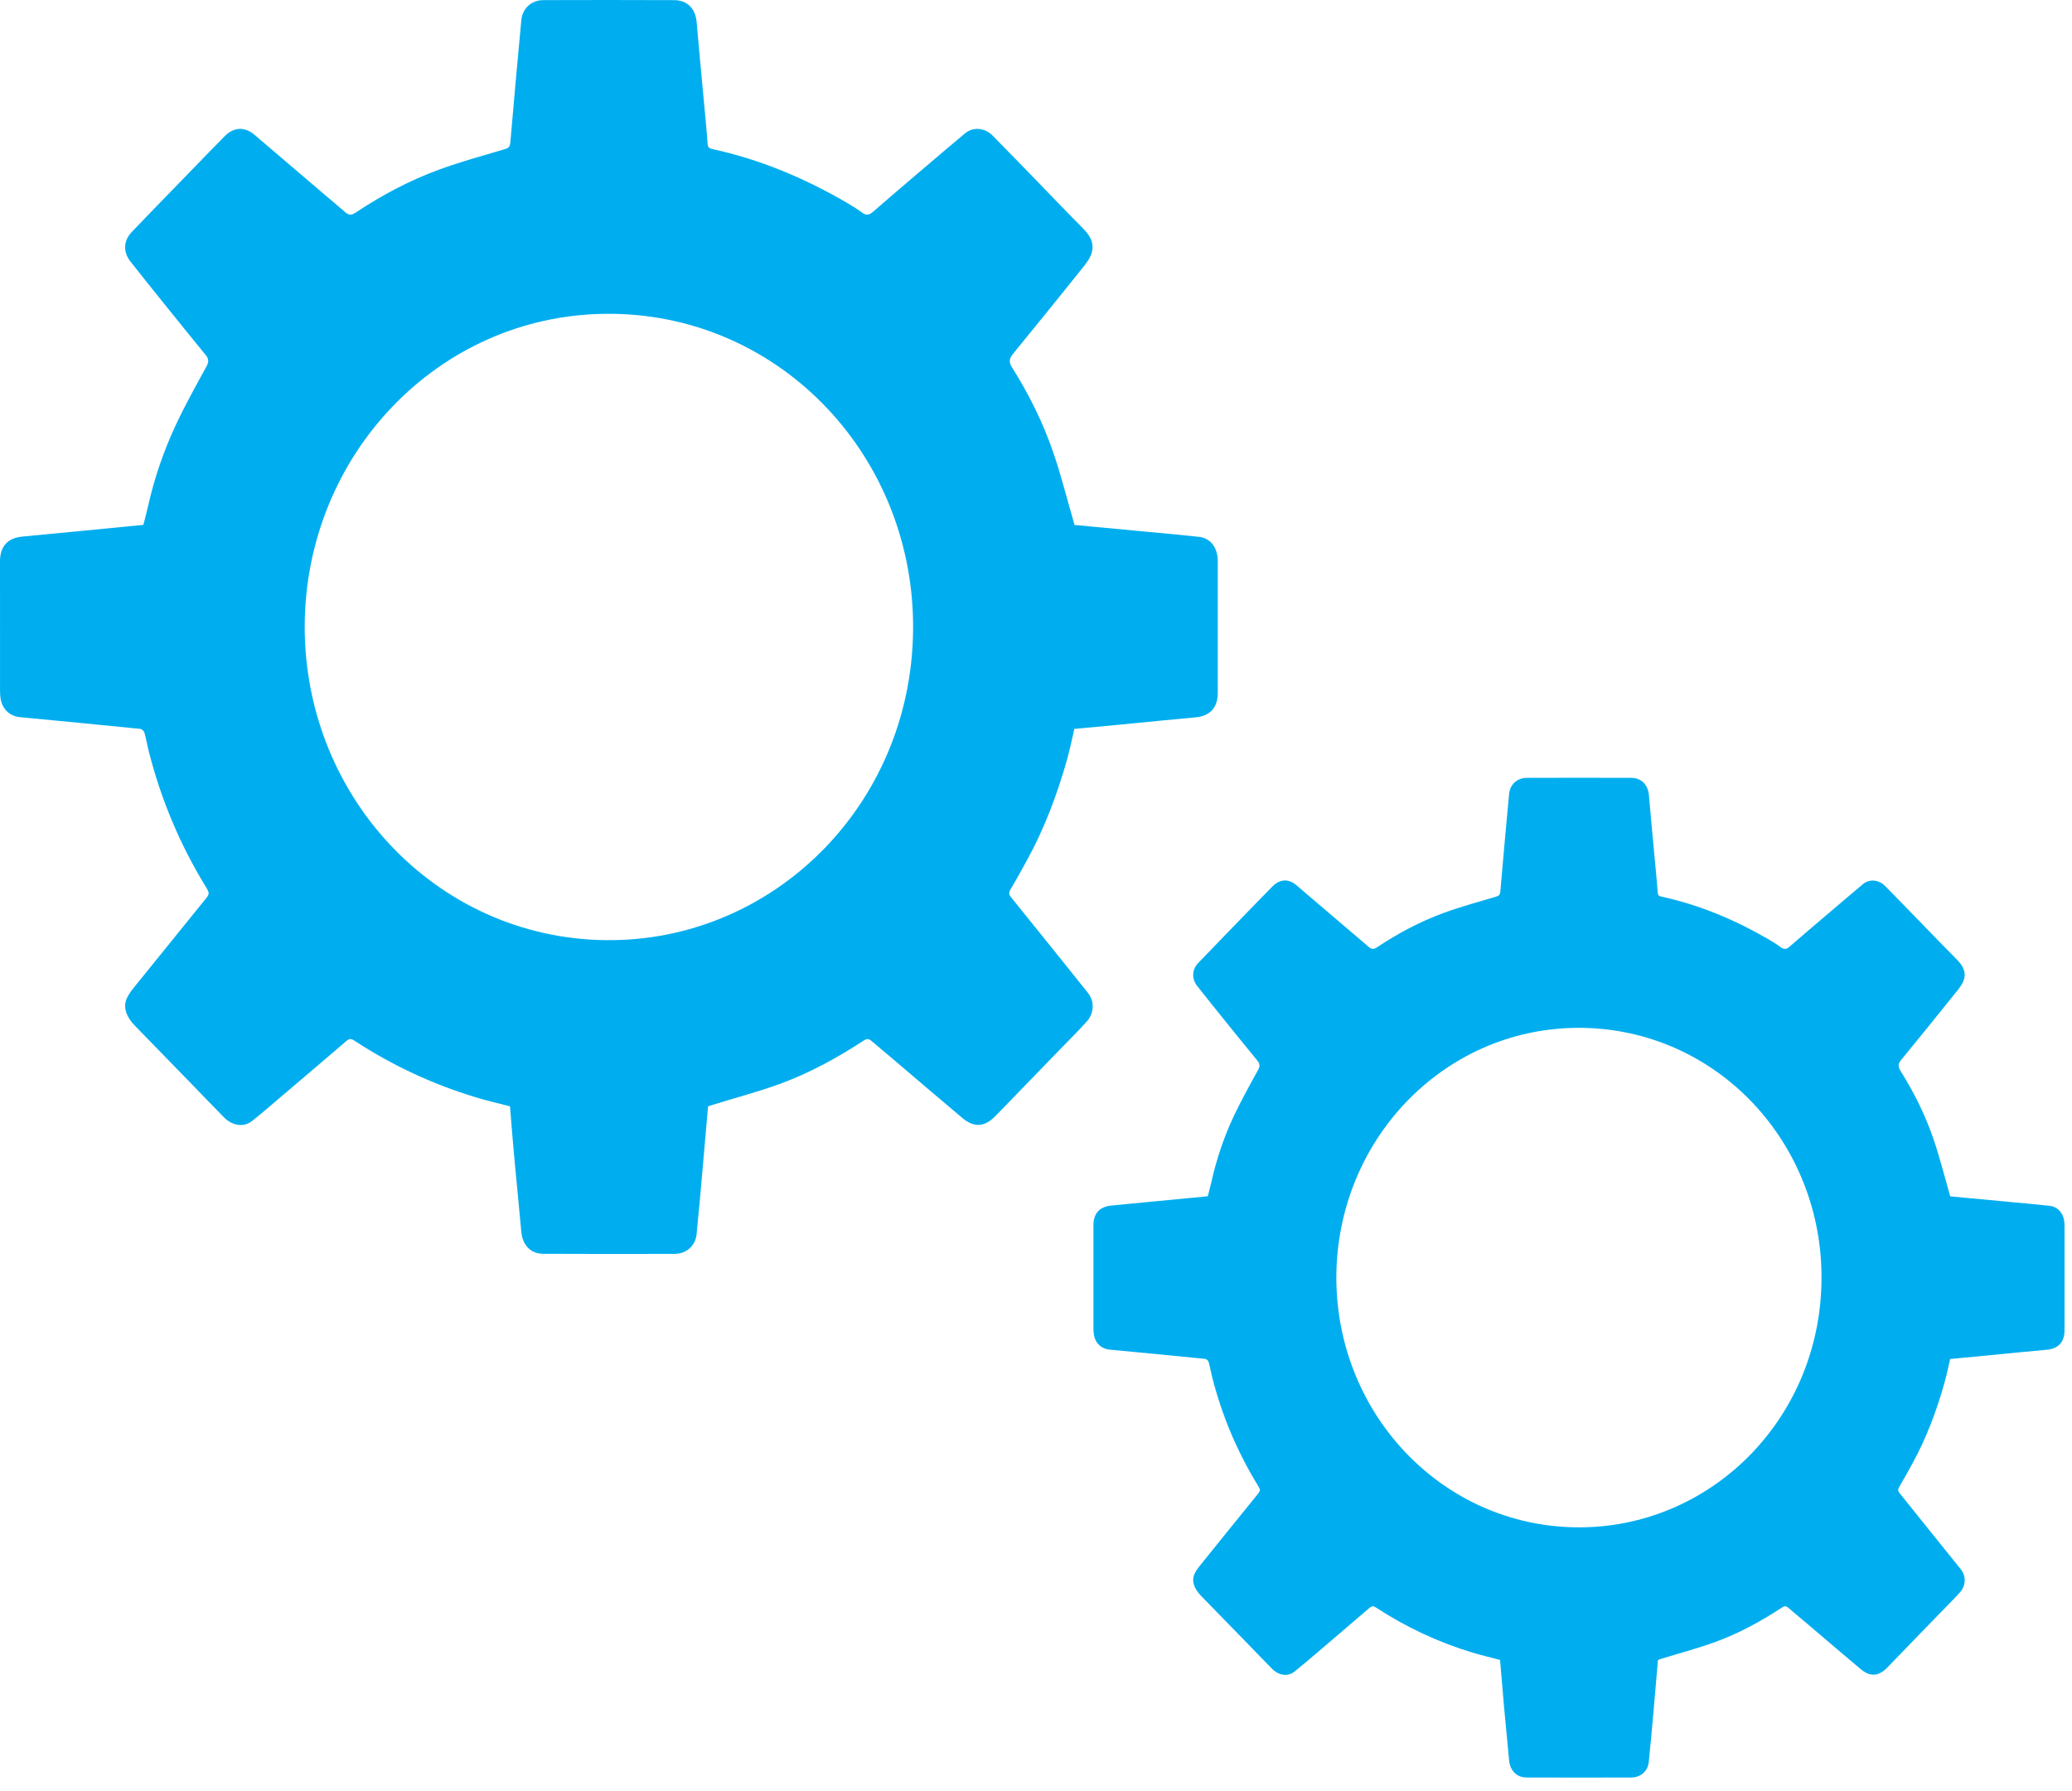 <?xml version="1.0" encoding="utf-8"?>
<!-- Generator: Adobe Illustrator 15.1.0, SVG Export Plug-In  -->
<!DOCTYPE svg PUBLIC "-//W3C//DTD SVG 1.1//EN" "http://www.w3.org/Graphics/SVG/1.1/DTD/svg11.dtd">
<svg version="1.1"
	 xmlns="http://www.w3.org/2000/svg" xmlns:xlink="http://www.w3.org/1999/xlink" xmlns:a="http://ns.adobe.com/AdobeSVGViewerExtensions/3.0/"
	 x="0px" y="0px" width="59px" height="51px" viewBox="0 0 59 51" enable-background="new 0 0 59 51" xml:space="preserve">
<defs>
</defs>
<g>
	<defs>
		<rect id="SVGID_1_" y="0" width="58.787" height="50.618"/>
	</defs>
	<clipPath id="SVGID_2_">
		<use xlink:href="#SVGID_1_"  overflow="visible"/>
	</clipPath>
	<path clip-path="url(#SVGID_2_)" fill="#00AEEF" d="M8.676,17.844c0.004,4.968,3.91,8.991,8.783,8.927
		c4.715-0.063,8.592-4.009,8.541-9.021c-0.051-4.889-3.904-8.867-8.766-8.814C12.482,8.987,8.688,12.955,8.676,17.844
		 M14.522,31.503c-0.332-0.086-0.659-0.16-0.979-0.258c-1.225-0.371-2.379-0.909-3.457-1.615c-0.09-0.059-0.146-0.053-0.223,0.013
		c-0.617,0.53-1.236,1.059-1.857,1.584c-0.274,0.234-0.547,0.471-0.83,0.695c-0.23,0.184-0.555,0.141-0.797-0.104
		c-0.346-0.35-0.686-0.707-1.028-1.059c-0.501-0.515-1.002-1.031-1.504-1.545c-0.265-0.272-0.353-0.551-0.226-0.808
		c0.063-0.13,0.159-0.245,0.25-0.358c0.65-0.806,1.301-1.61,1.953-2.413c0.153-0.19,0.154-0.188,0.022-0.406
		c-0.726-1.19-1.261-2.466-1.607-3.825c-0.046-0.18-0.075-0.363-0.127-0.542c-0.013-0.046-0.075-0.104-0.12-0.107
		c-1.14-0.115-2.279-0.225-3.42-0.333c-0.283-0.026-0.498-0.219-0.551-0.506c-0.016-0.08-0.02-0.163-0.02-0.245
		C0,18.441,0,17.211,0,15.981c0-0.426,0.222-0.663,0.64-0.702c1.141-0.107,2.28-0.22,3.442-0.333
		c0.043-0.168,0.092-0.344,0.131-0.521c0.182-0.809,0.447-1.588,0.797-2.332c0.266-0.566,0.57-1.113,0.871-1.661
		c0.072-0.133,0.062-0.219-0.028-0.328C5.461,9.626,5.074,9.145,4.686,8.664c-0.326-0.405-0.652-0.81-0.973-1.219
		C3.504,7.179,3.512,6.859,3.746,6.613c0.541-0.569,1.09-1.128,1.635-1.691c0.34-0.349,0.676-0.701,1.019-1.046
		c0.259-0.261,0.571-0.273,0.845-0.039c0.678,0.576,1.354,1.155,2.029,1.732C9.459,5.726,9.646,5.88,9.828,6.04
		c0.096,0.084,0.174,0.097,0.291,0.019c0.754-0.501,1.547-0.924,2.392-1.232c0.608-0.223,1.237-0.393,1.858-0.578
		c0.104-0.031,0.151-0.06,0.162-0.187c0.098-1.163,0.206-2.325,0.313-3.487c0.03-0.332,0.286-0.571,0.63-0.572
		c1.242-0.004,2.484-0.004,3.729,0.001c0.367,0.001,0.601,0.245,0.633,0.619c0.064,0.754,0.138,1.507,0.207,2.261
		c0.037,0.404,0.078,0.807,0.106,1.211c0.007,0.1,0.047,0.131,0.128,0.148c1.344,0.29,2.598,0.815,3.791,1.503
		c0.162,0.094,0.323,0.192,0.475,0.304c0.119,0.09,0.207,0.077,0.317-0.02c0.454-0.397,0.915-0.787,1.374-1.179
		c0.414-0.352,0.827-0.705,1.244-1.053c0.227-0.19,0.561-0.166,0.785,0.061c0.441,0.446,0.877,0.898,1.314,1.348
		c0.418,0.43,0.832,0.866,1.256,1.29c0.207,0.206,0.344,0.439,0.244,0.73C31.022,7.39,30.9,7.535,30.791,7.672
		c-0.645,0.804-1.291,1.606-1.943,2.401c-0.114,0.139-0.125,0.239-0.027,0.395c0.479,0.761,0.879,1.565,1.172,2.42
		c0.217,0.628,0.377,1.275,0.563,1.914c0.013,0.046,0.025,0.093,0.04,0.146c0.718,0.068,1.433,0.136,2.147,0.202
		c0.467,0.044,0.934,0.085,1.399,0.137c0.325,0.035,0.534,0.308,0.534,0.687c0.002,0.971,0,1.943,0,2.915
		c0,0.286,0.002,0.571,0,0.857c-0.004,0.408-0.229,0.644-0.626,0.68c-0.721,0.064-1.442,0.14-2.163,0.209
		c-0.425,0.041-0.849,0.079-1.294,0.121c-0.066,0.28-0.125,0.566-0.202,0.849c-0.284,1.012-0.651,1.99-1.158,2.909
		c-0.149,0.271-0.298,0.544-0.457,0.809c-0.055,0.093-0.047,0.153,0.017,0.23c0.446,0.552,0.891,1.104,1.336,1.659
		c0.285,0.354,0.569,0.709,0.853,1.064c0.185,0.232,0.179,0.573-0.037,0.813c-0.233,0.261-0.485,0.507-0.729,0.76
		c-0.621,0.64-1.242,1.279-1.861,1.921c-0.311,0.322-0.612,0.352-0.955,0.063c-0.66-0.555-1.314-1.115-1.971-1.674
		c-0.205-0.174-0.413-0.346-0.618-0.521c-0.069-0.06-0.128-0.065-0.212-0.011c-0.76,0.498-1.555,0.932-2.405,1.243
		c-0.629,0.227-1.278,0.398-1.918,0.596c-0.036,0.01-0.069,0.023-0.114,0.039c-0.055,0.627-0.107,1.256-0.164,1.883
		c-0.053,0.59-0.103,1.18-0.164,1.768c-0.033,0.318-0.291,0.547-0.619,0.549c-1.248,0.004-2.496,0.004-3.744-0.002
		c-0.363,0-0.594-0.252-0.627-0.629c-0.055-0.633-0.123-1.266-0.18-1.898C14.61,32.62,14.568,32.063,14.522,31.503"/>
	<path clip-path="url(#SVGID_2_)" fill="#00AEEF" d="M38.052,36.374c0.002,3.961,3.119,7.17,7.004,7.117
		c3.762-0.049,6.852-3.195,6.811-7.193c-0.039-3.898-3.113-7.071-6.988-7.029C41.087,29.311,38.064,32.474,38.052,36.374
		 M42.714,47.267c-0.264-0.07-0.523-0.129-0.779-0.207c-0.979-0.295-1.898-0.725-2.758-1.287c-0.07-0.047-0.115-0.043-0.178,0.01
		c-0.492,0.424-0.986,0.846-1.48,1.266c-0.219,0.186-0.438,0.375-0.662,0.553c-0.184,0.148-0.443,0.113-0.635-0.082
		c-0.275-0.279-0.547-0.564-0.82-0.844c-0.4-0.412-0.801-0.822-1.201-1.232c-0.21-0.217-0.281-0.439-0.179-0.645
		c0.051-0.104,0.128-0.195,0.201-0.285c0.518-0.645,1.037-1.285,1.557-1.926c0.123-0.15,0.123-0.15,0.018-0.322
		c-0.578-0.951-1.006-1.967-1.281-3.051c-0.037-0.145-0.061-0.291-0.102-0.434c-0.01-0.035-0.061-0.082-0.096-0.086
		c-0.909-0.092-1.818-0.178-2.728-0.264c-0.225-0.023-0.396-0.176-0.438-0.404c-0.013-0.064-0.017-0.131-0.017-0.195
		c0-0.98,0-1.963,0-2.943c0-0.34,0.177-0.527,0.511-0.561c0.909-0.086,1.817-0.174,2.745-0.264c0.033-0.135,0.072-0.273,0.105-0.416
		c0.143-0.645,0.354-1.268,0.633-1.861c0.213-0.451,0.455-0.887,0.695-1.322c0.059-0.108,0.049-0.176-0.021-0.263
		c-0.313-0.381-0.623-0.764-0.932-1.147c-0.26-0.323-0.52-0.646-0.777-0.972c-0.166-0.213-0.16-0.468,0.027-0.664
		c0.431-0.453,0.871-0.899,1.304-1.349c0.271-0.277,0.539-0.559,0.813-0.834c0.207-0.208,0.455-0.217,0.674-0.031
		c0.541,0.459,1.078,0.922,1.619,1.382c0.146,0.126,0.297,0.248,0.441,0.376c0.076,0.066,0.139,0.076,0.232,0.015
		c0.6-0.399,1.234-0.737,1.906-0.983c0.486-0.177,0.986-0.313,1.482-0.46c0.084-0.024,0.121-0.049,0.129-0.148
		c0.078-0.928,0.164-1.855,0.25-2.782c0.023-0.264,0.229-0.455,0.504-0.455c0.988-0.003,1.98-0.003,2.971,0
		c0.295,0.001,0.48,0.196,0.506,0.494c0.051,0.601,0.109,1.202,0.164,1.803c0.029,0.322,0.064,0.645,0.086,0.966
		c0.006,0.08,0.037,0.104,0.104,0.118c1.068,0.231,2.07,0.65,3.021,1.198c0.129,0.075,0.258,0.153,0.377,0.243
		c0.098,0.071,0.166,0.061,0.254-0.017c0.363-0.316,0.73-0.628,1.098-0.939c0.33-0.281,0.658-0.563,0.99-0.84
		c0.182-0.151,0.447-0.132,0.627,0.049c0.352,0.354,0.699,0.716,1.049,1.075c0.334,0.343,0.664,0.689,1.002,1.027
		c0.164,0.165,0.271,0.351,0.193,0.583c-0.045,0.13-0.141,0.245-0.229,0.354c-0.514,0.641-1.029,1.28-1.551,1.915
		c-0.09,0.109-0.1,0.19-0.021,0.314c0.381,0.607,0.701,1.25,0.936,1.932c0.172,0.5,0.301,1.016,0.447,1.525
		c0.012,0.037,0.021,0.074,0.033,0.117c0.572,0.053,1.141,0.107,1.711,0.16c0.373,0.035,0.746,0.068,1.117,0.109
		c0.26,0.029,0.426,0.246,0.426,0.547c0.002,0.775,0,1.551,0,2.326c0,0.227,0.002,0.455,0,0.682c-0.002,0.328-0.182,0.514-0.5,0.543
		c-0.576,0.051-1.15,0.111-1.725,0.166c-0.338,0.033-0.678,0.064-1.031,0.098c-0.053,0.225-0.1,0.451-0.162,0.678
		c-0.227,0.807-0.52,1.586-0.924,2.318c-0.119,0.217-0.238,0.434-0.365,0.646c-0.043,0.072-0.037,0.121,0.014,0.182
		c0.357,0.441,0.711,0.883,1.064,1.324c0.229,0.283,0.455,0.564,0.682,0.848c0.146,0.188,0.141,0.459-0.029,0.648
		c-0.188,0.209-0.389,0.404-0.582,0.605c-0.496,0.512-0.992,1.021-1.484,1.533c-0.248,0.256-0.488,0.279-0.762,0.049
		c-0.527-0.441-1.047-0.889-1.572-1.334c-0.164-0.139-0.33-0.275-0.492-0.416c-0.057-0.047-0.102-0.051-0.17-0.008
		c-0.605,0.396-1.24,0.744-1.918,0.99c-0.502,0.182-1.018,0.318-1.529,0.475c-0.027,0.008-0.057,0.02-0.092,0.033
		c-0.043,0.498-0.086,1-0.129,1.5c-0.043,0.471-0.084,0.941-0.133,1.41c-0.025,0.254-0.232,0.436-0.494,0.436
		c-0.994,0.004-1.99,0.004-2.984,0c-0.289,0-0.475-0.201-0.5-0.5c-0.043-0.506-0.098-1.01-0.143-1.516
		C42.787,48.155,42.751,47.714,42.714,47.267"/>
</g>
</svg>
